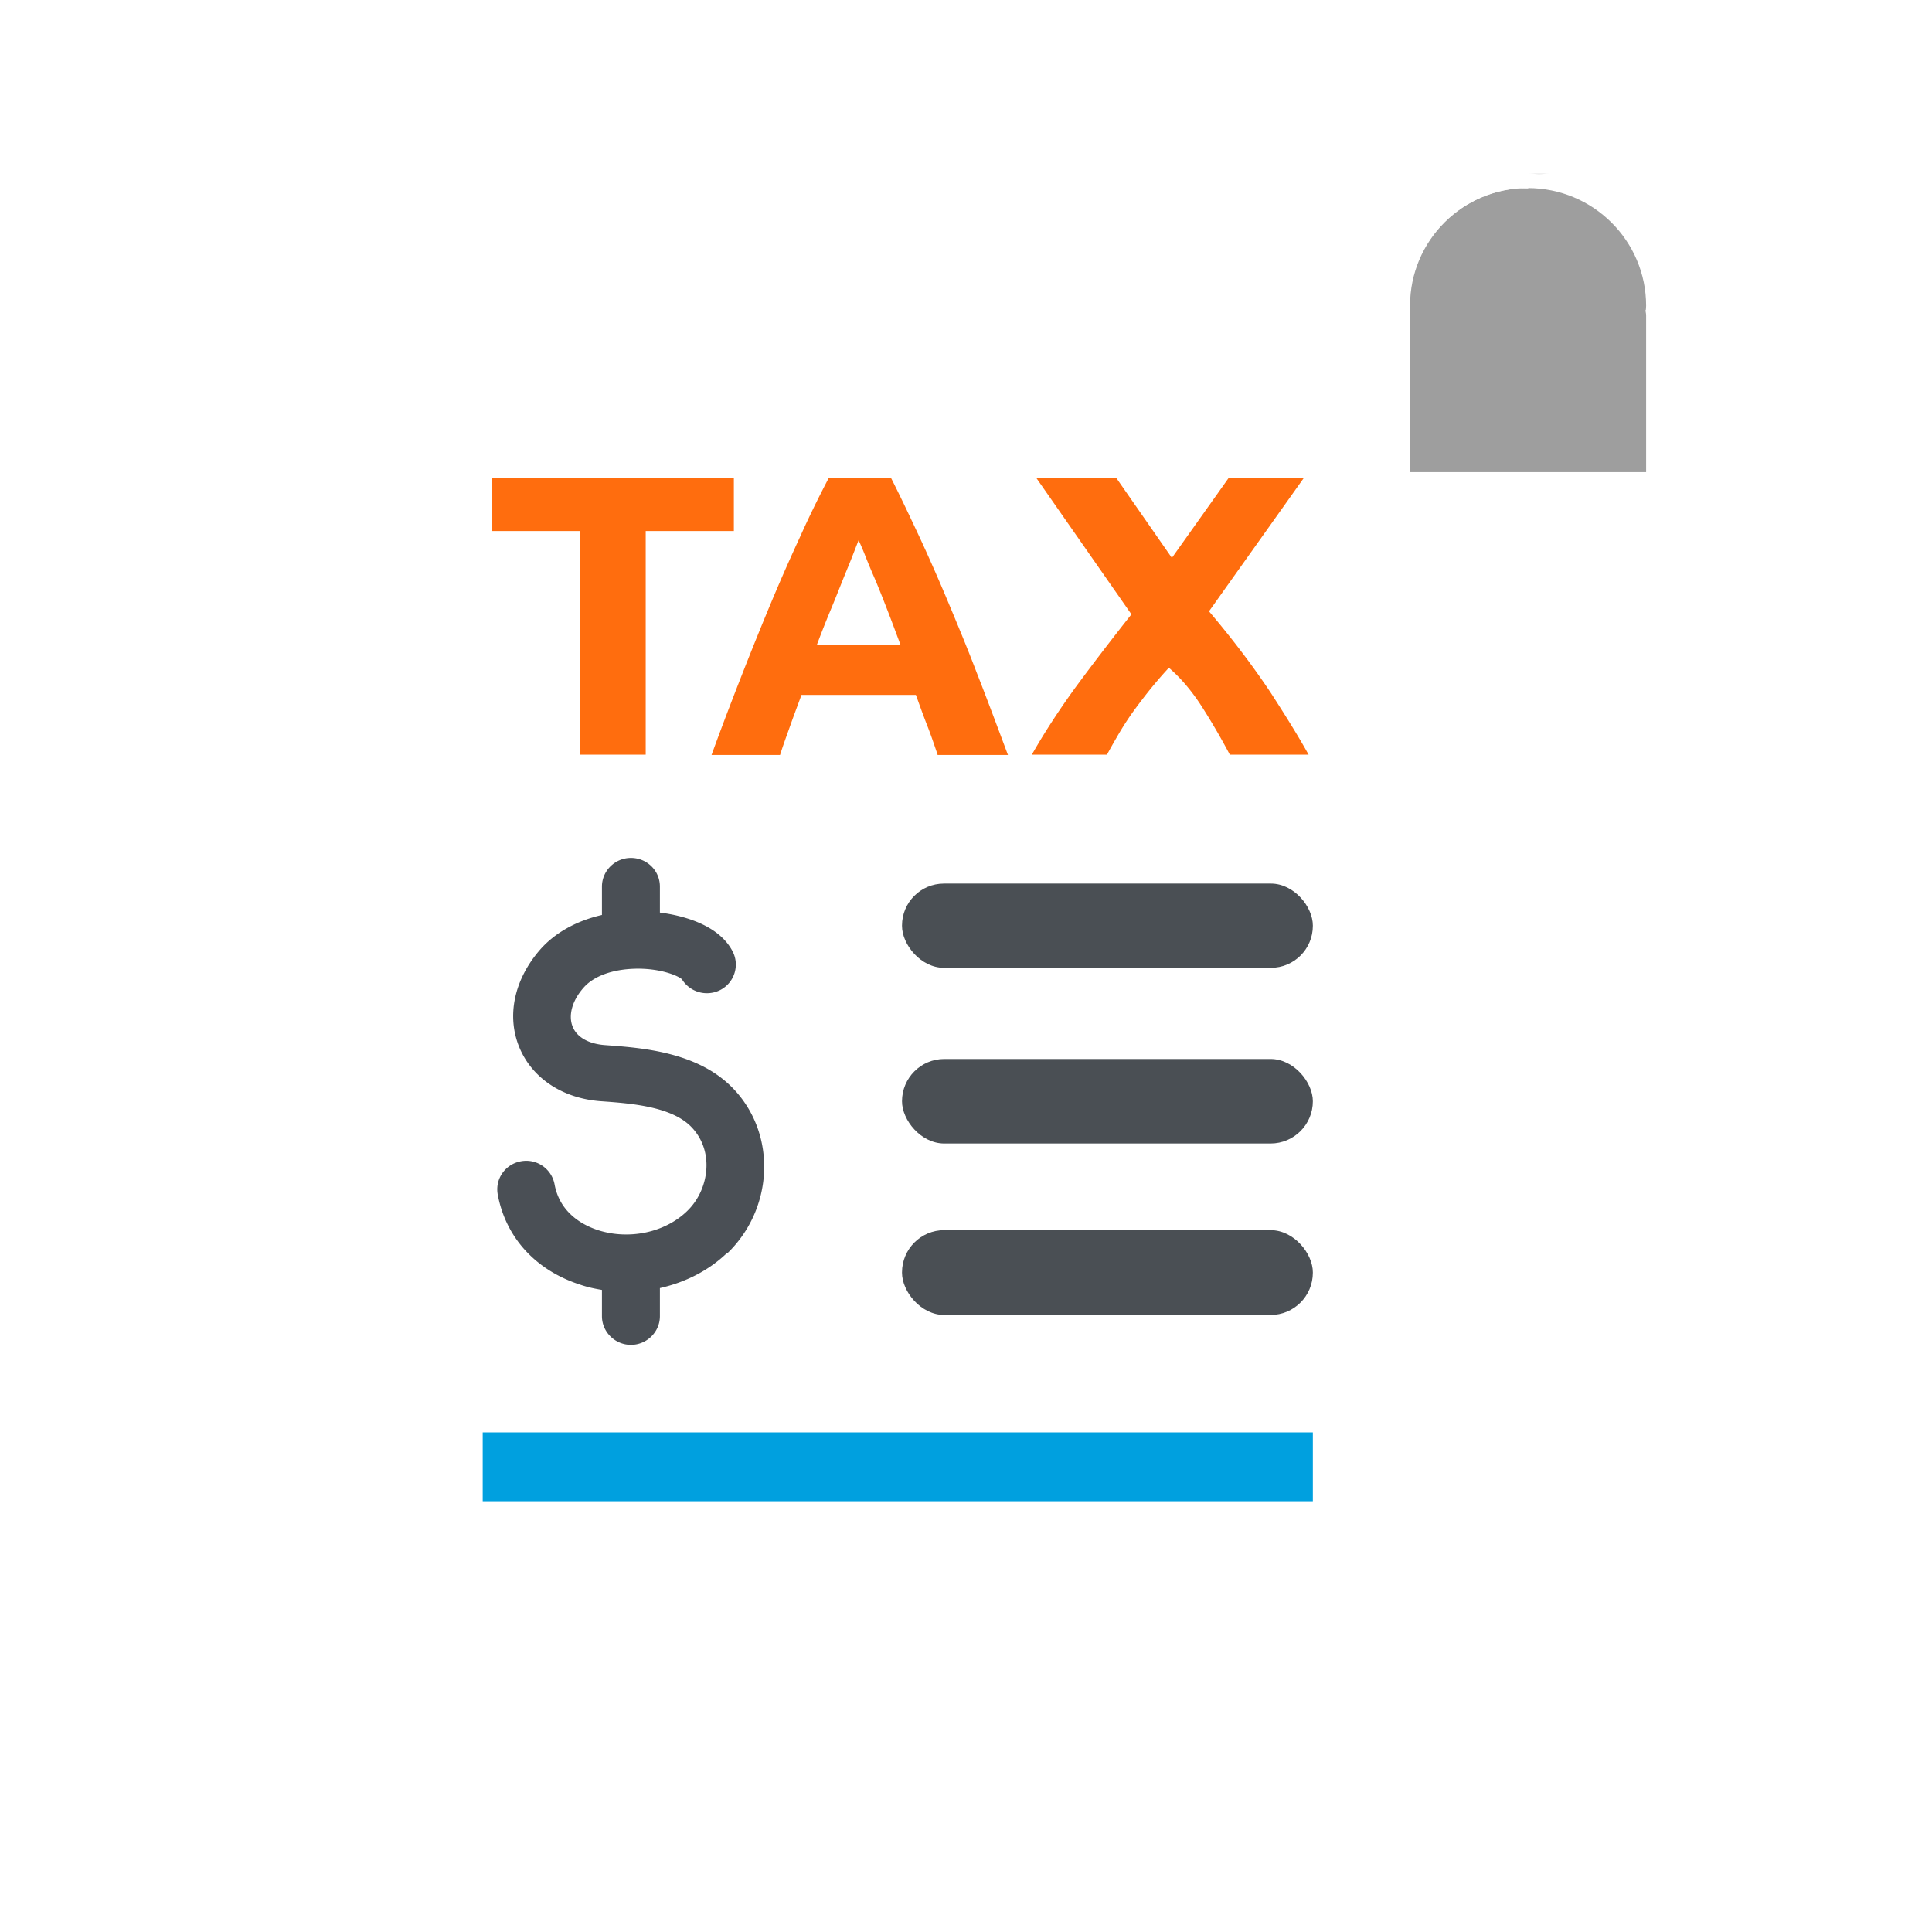 <svg class="illustration" aria-labelledby="tax" xmlns="http://www.w3.org/2000/svg" viewBox="0 0 64 64"><title id="tax">Tax</title><defs><filter id="drop-shadow-1" filterUnits="userSpaceOnUse"><feOffset dy=".5"/><feGaussianBlur result="blur" stdDeviation="1"/><feFlood flood-color="#000" flood-opacity=".4"/><feComposite in2="blur" operator="in"/><feComposite in="SourceGraphic"/></filter><filter id="drop-shadow-2" filterUnits="userSpaceOnUse"><feOffset dy=".5"/><feGaussianBlur result="blur-2" stdDeviation="1"/><feFlood flood-color="#000" flood-opacity=".45"/><feComposite in2="blur-2" operator="in"/><feComposite in="SourceGraphic"/></filter><clipPath id="clippath"><path id="overlay" d="M0 0h64v64H0z" style="fill:none"/></clipPath><style>.cls-5{fill:#ff6d0e}.cls-8{fill:#4a4f54}</style></defs><g id="Business"><g id="tax_summary" data-name="tax summary"><g id="assets" style="clip-path:url(#clippath);fill:none"><g id="page"><path d="M51.33 5.74h-.71c.12 0 .23.02.35.04.12 0 .23-.04.35-.04Z" style="fill:#eee"/><path d="M54.52 9.77s.01-.09.01-.14c0-2.15-1.75-3.9-3.92-3.9s-3.92 1.74-3.92 3.9v5.51h7.84v-5.2c0-.06-.02-.11-.02-.17Z" style="fill:#9e9e9e;filter:url(#drop-shadow-1)"/><path d="M50.62 5.74H20.2c-4.21 0-7.62 3.37-7.62 7.52V57.4c0 .56.45 1.01 1.01 1.01H45.7c.56 0 1.01-.45 1.01-1.01V9.62c0-2.15 1.75-3.9 3.92-3.9Z" style="fill:#fff;filter:url(#drop-shadow-2)"/></g><g id="content"><g id="contents"><path d="M24.09 41.5c-.61.59-1.39.98-2.23 1.17v.93c0 .52-.43.95-.96.95s-.96-.43-.96-.95v-.87c-.24-.04-.48-.09-.71-.17-1.47-.47-2.47-1.55-2.74-2.98-.1-.52.24-1.01.76-1.11.52-.1 1.02.24 1.12.76.18.98.98 1.37 1.44 1.52 1.03.33 2.21.08 2.94-.62.39-.37.62-.89.65-1.42.03-.53-.15-1.02-.5-1.38-.66-.68-2.01-.78-2.99-.85-1.26-.09-2.27-.75-2.7-1.77-.44-1.05-.18-2.26.68-3.25.5-.57 1.22-.96 2.05-1.15v-.94c0-.52.43-.95.96-.95s.96.42.96.95v.86c.63.08 1.91.35 2.4 1.27.25.46.08 1.04-.39 1.29a.973.973 0 0 1-1.28-.35c-.13-.12-.72-.37-1.55-.35-.75.02-1.37.24-1.71.63-.38.43-.51.92-.36 1.29.14.35.53.57 1.07.61 1.22.09 3.06.22 4.23 1.42.72.74 1.09 1.74 1.04 2.8a3.997 3.997 0 0 1-1.23 2.69Z" style="fill:#4a4f55"/><rect width="13.61" height="2.79" x="29.88" y="29.27" class="cls-8" rx="1.39" ry="1.39"/><rect width="13.61" height="2.8" x="29.88" y="35.08" class="cls-8" rx="1.4" ry="1.4"/><rect width="13.61" height="2.81" x="29.88" y="40.75" class="cls-8" rx="1.4" ry="1.4"/><path d="M15.99 47.45h27.5v2.28h-27.5z" style="fill:#00a0df"/></g><g id="title"><path d="M24.31 15.83v1.76h-2.92V25h-2.18v-7.41h-2.92v-1.76h8.03ZM31.06 25c-.11-.32-.22-.65-.35-.98s-.25-.67-.37-1h-3.79c-.12.33-.25.67-.37 1.01s-.24.66-.34.98h-2.27c.36-.99.71-1.9 1.04-2.74.33-.84.65-1.63.96-2.37.31-.74.62-1.44.93-2.11.3-.67.62-1.32.95-1.95h2.07c.32.63.63 1.29.94 1.95.31.67.62 1.37.93 2.11.31.74.64 1.53.96 2.37.33.84.67 1.75 1.04 2.74h-2.34Zm-2.62-7.1-.21.54c-.09.23-.2.49-.32.79-.12.3-.25.63-.4.99-.15.36-.3.74-.45 1.14h2.77c-.15-.4-.29-.78-.43-1.14-.14-.36-.27-.69-.4-1-.13-.3-.24-.56-.33-.79a9.74 9.74 0 0 0-.23-.54ZM40.74 25c-.27-.51-.57-1.03-.9-1.55s-.7-.97-1.12-1.33c-.13.14-.3.33-.5.57-.2.24-.4.5-.6.77-.2.27-.39.56-.56.85-.17.29-.3.52-.39.69h-2.49c.41-.72.89-1.46 1.44-2.22.56-.76 1.18-1.57 1.86-2.43l-3.16-4.53h2.65l1.85 2.66 1.89-2.66h2.49l-3.15 4.43c.83.98 1.5 1.88 2.04 2.69.53.82.95 1.5 1.26 2.06h-2.61Z" class="cls-5"/></g></g></g></g></g></svg>